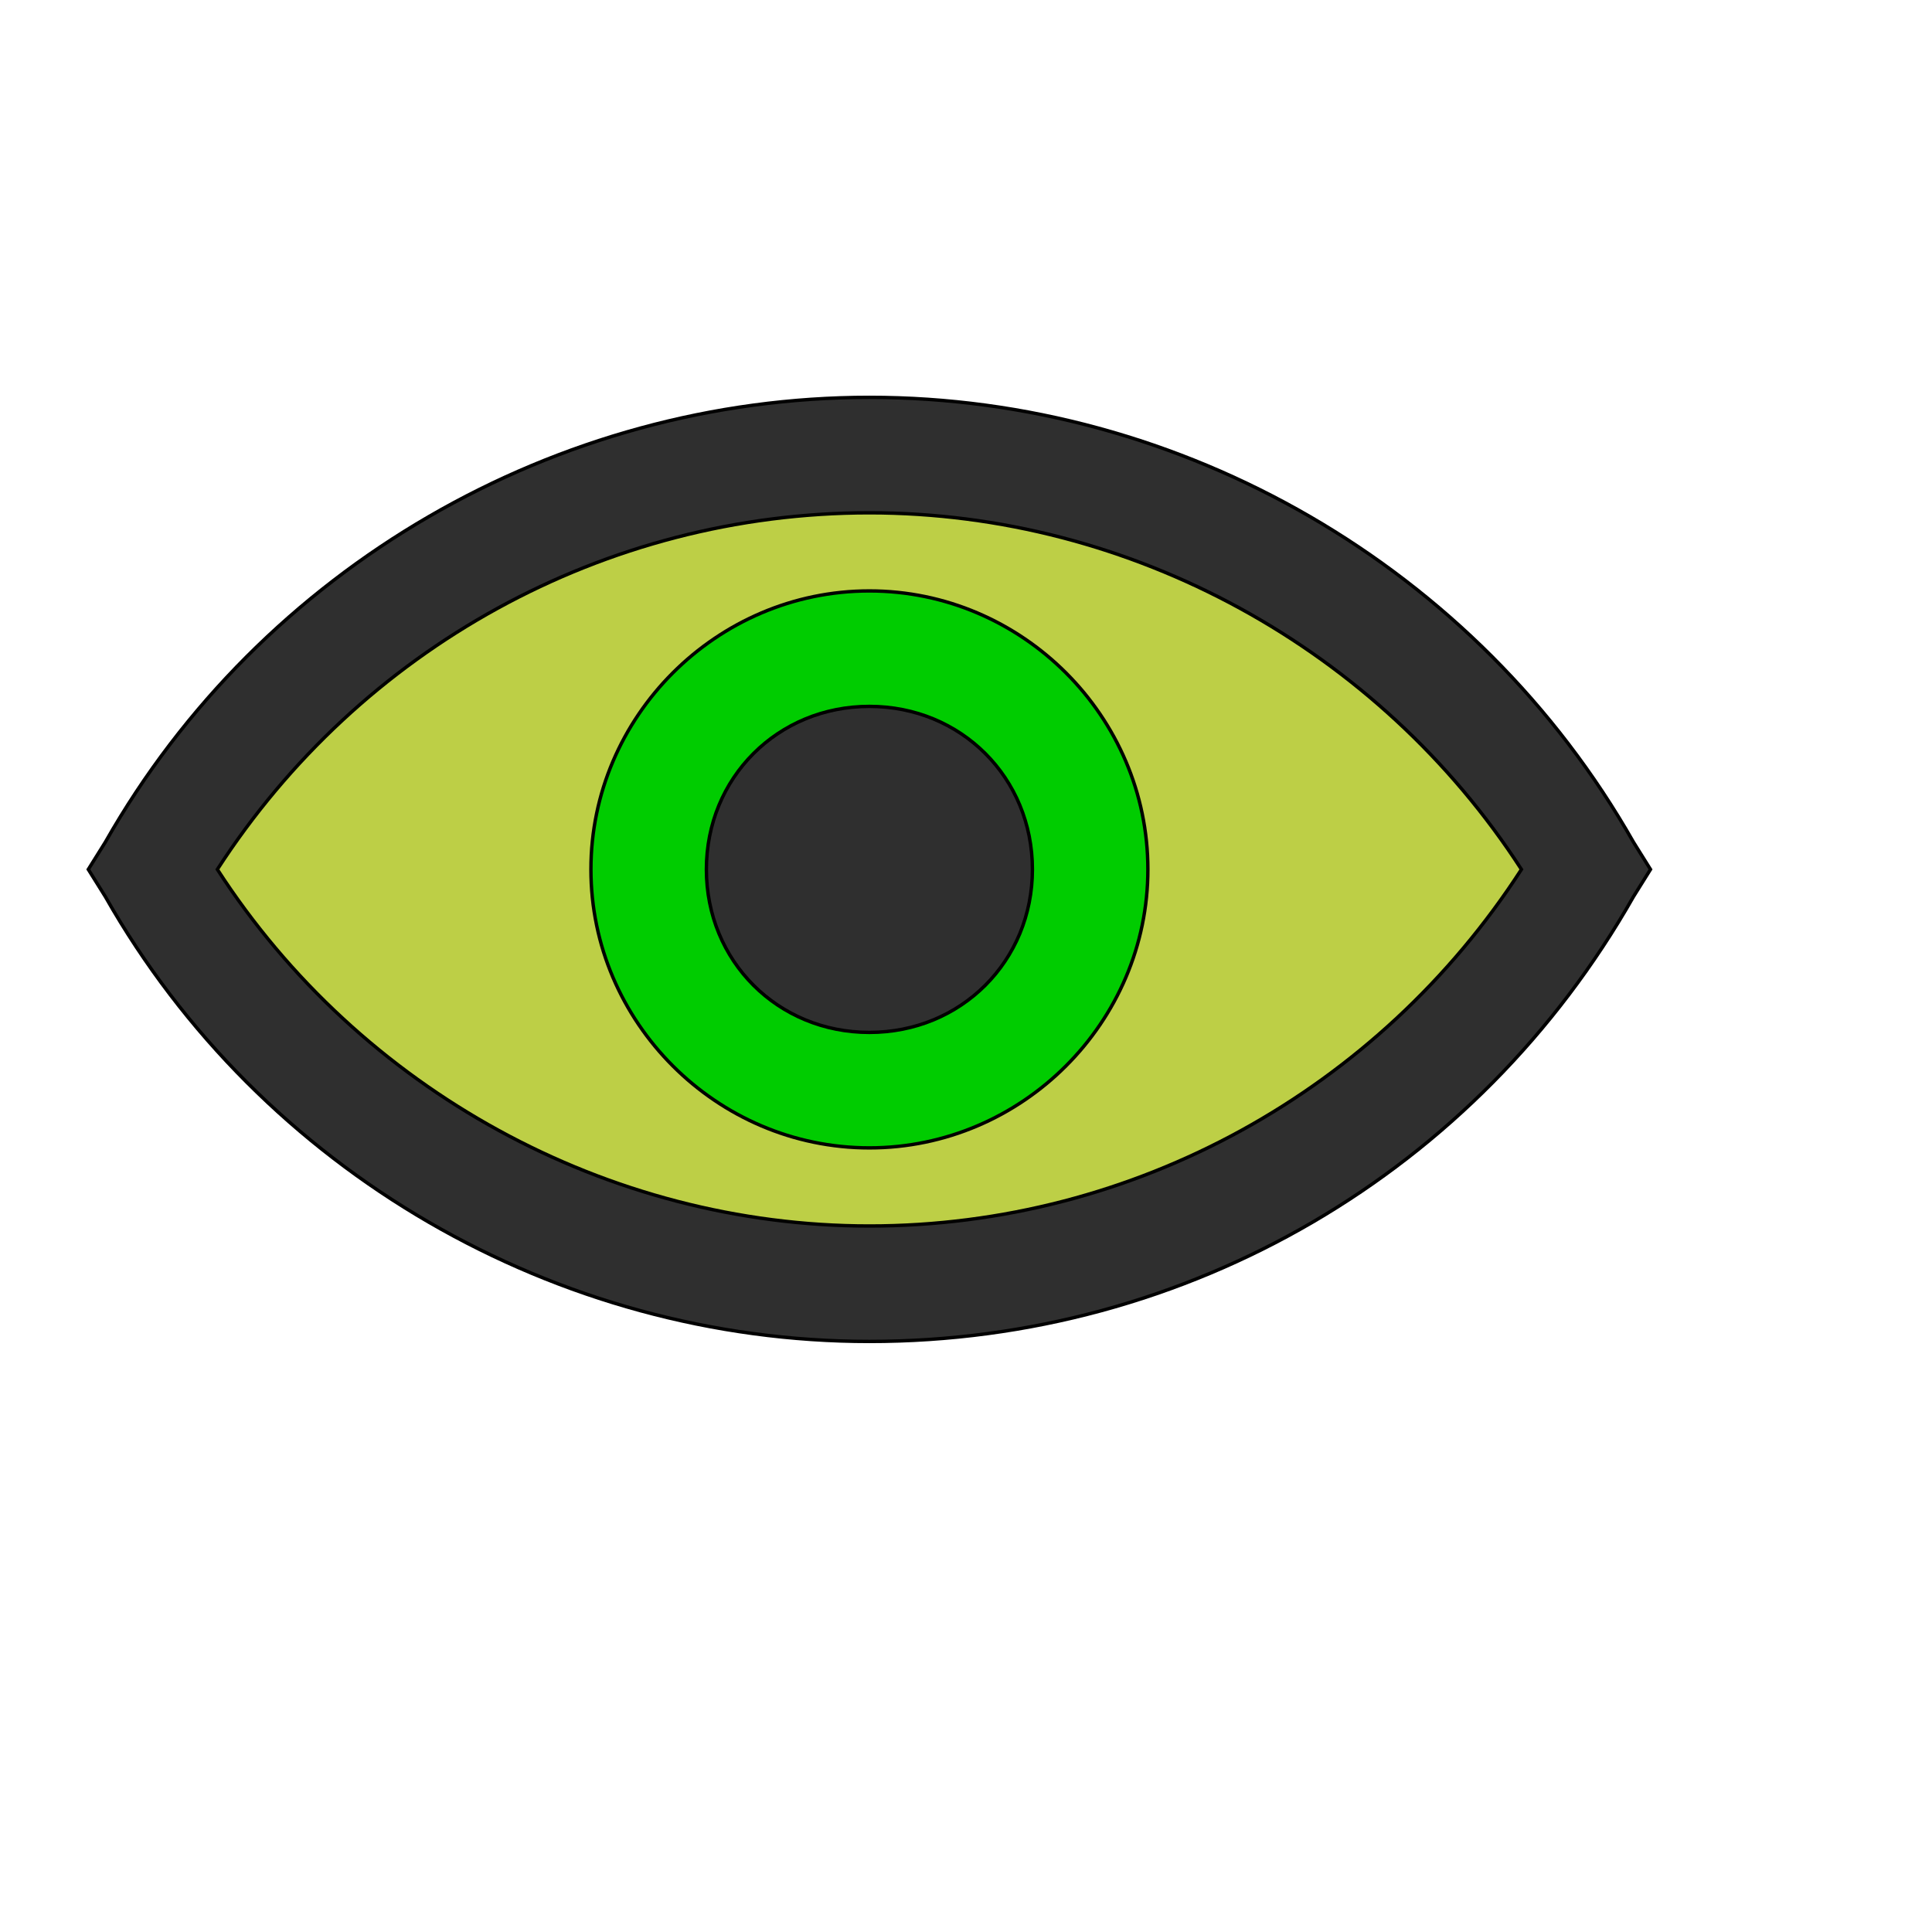 <svg id="th_wav_eye" width="100%" height="100%" xmlns="http://www.w3.org/2000/svg" version="1.1" xmlns:xlink="http://www.w3.org/1999/xlink" xmlns:svgjs="http://svgjs.com/svgjs" preserveAspectRatio="xMidYMin slice" data-uid="wav_eye" data-keyword="wav_eye" viewBox="0 0 512 512" transform="matrix(0.9,0,0,0.9,0,0)" data-colors="[&quot;#3b933f&quot;,&quot;#2f2f2f&quot;,&quot;#bdcf46&quot;,&quot;#00cc00&quot;,&quot;#2f2f2f&quot;]"><defs id="SvgjsDefs16016" fill="#3b933f"></defs><path id="th_wav_eye_0" d="M481 248C435 167 348 117 256 117C164 117 77 167 31 248L26 256L31 264C77 345 164 395 256 395C350 395 435 345 481 264L486 256Z " fill-rule="evenodd" fill="#2f2f2f" stroke-width="1" stroke="#000000"></path><path id="th_wav_eye_1" d="M256 361C179 361 106 321 64 256C106 191 178 151 256 151C333 151 406 191 448 256C406 321 334 361 256 361Z " fill-rule="evenodd" fill="#bdcf46" stroke-width="1" stroke="#000000"></path><path id="th_wav_eye_2" d="M256 174C211 174 174 211 174 256C174 301 211 338 256 338C301 338 338 301 338 256C338 211 301 174 256 174Z " fill-rule="evenodd" fill="#00cc00" stroke-width="1" stroke="#000000"></path><path id="th_wav_eye_3" d="M256 304C229 304 208 283 208 256C208 229 229 208 256 208C283 208 304 229 304 256C304 283 283 304 256 304Z " fill-rule="evenodd" fill="#2f2f2f" stroke-width="1" stroke="#000000"></path></svg>
